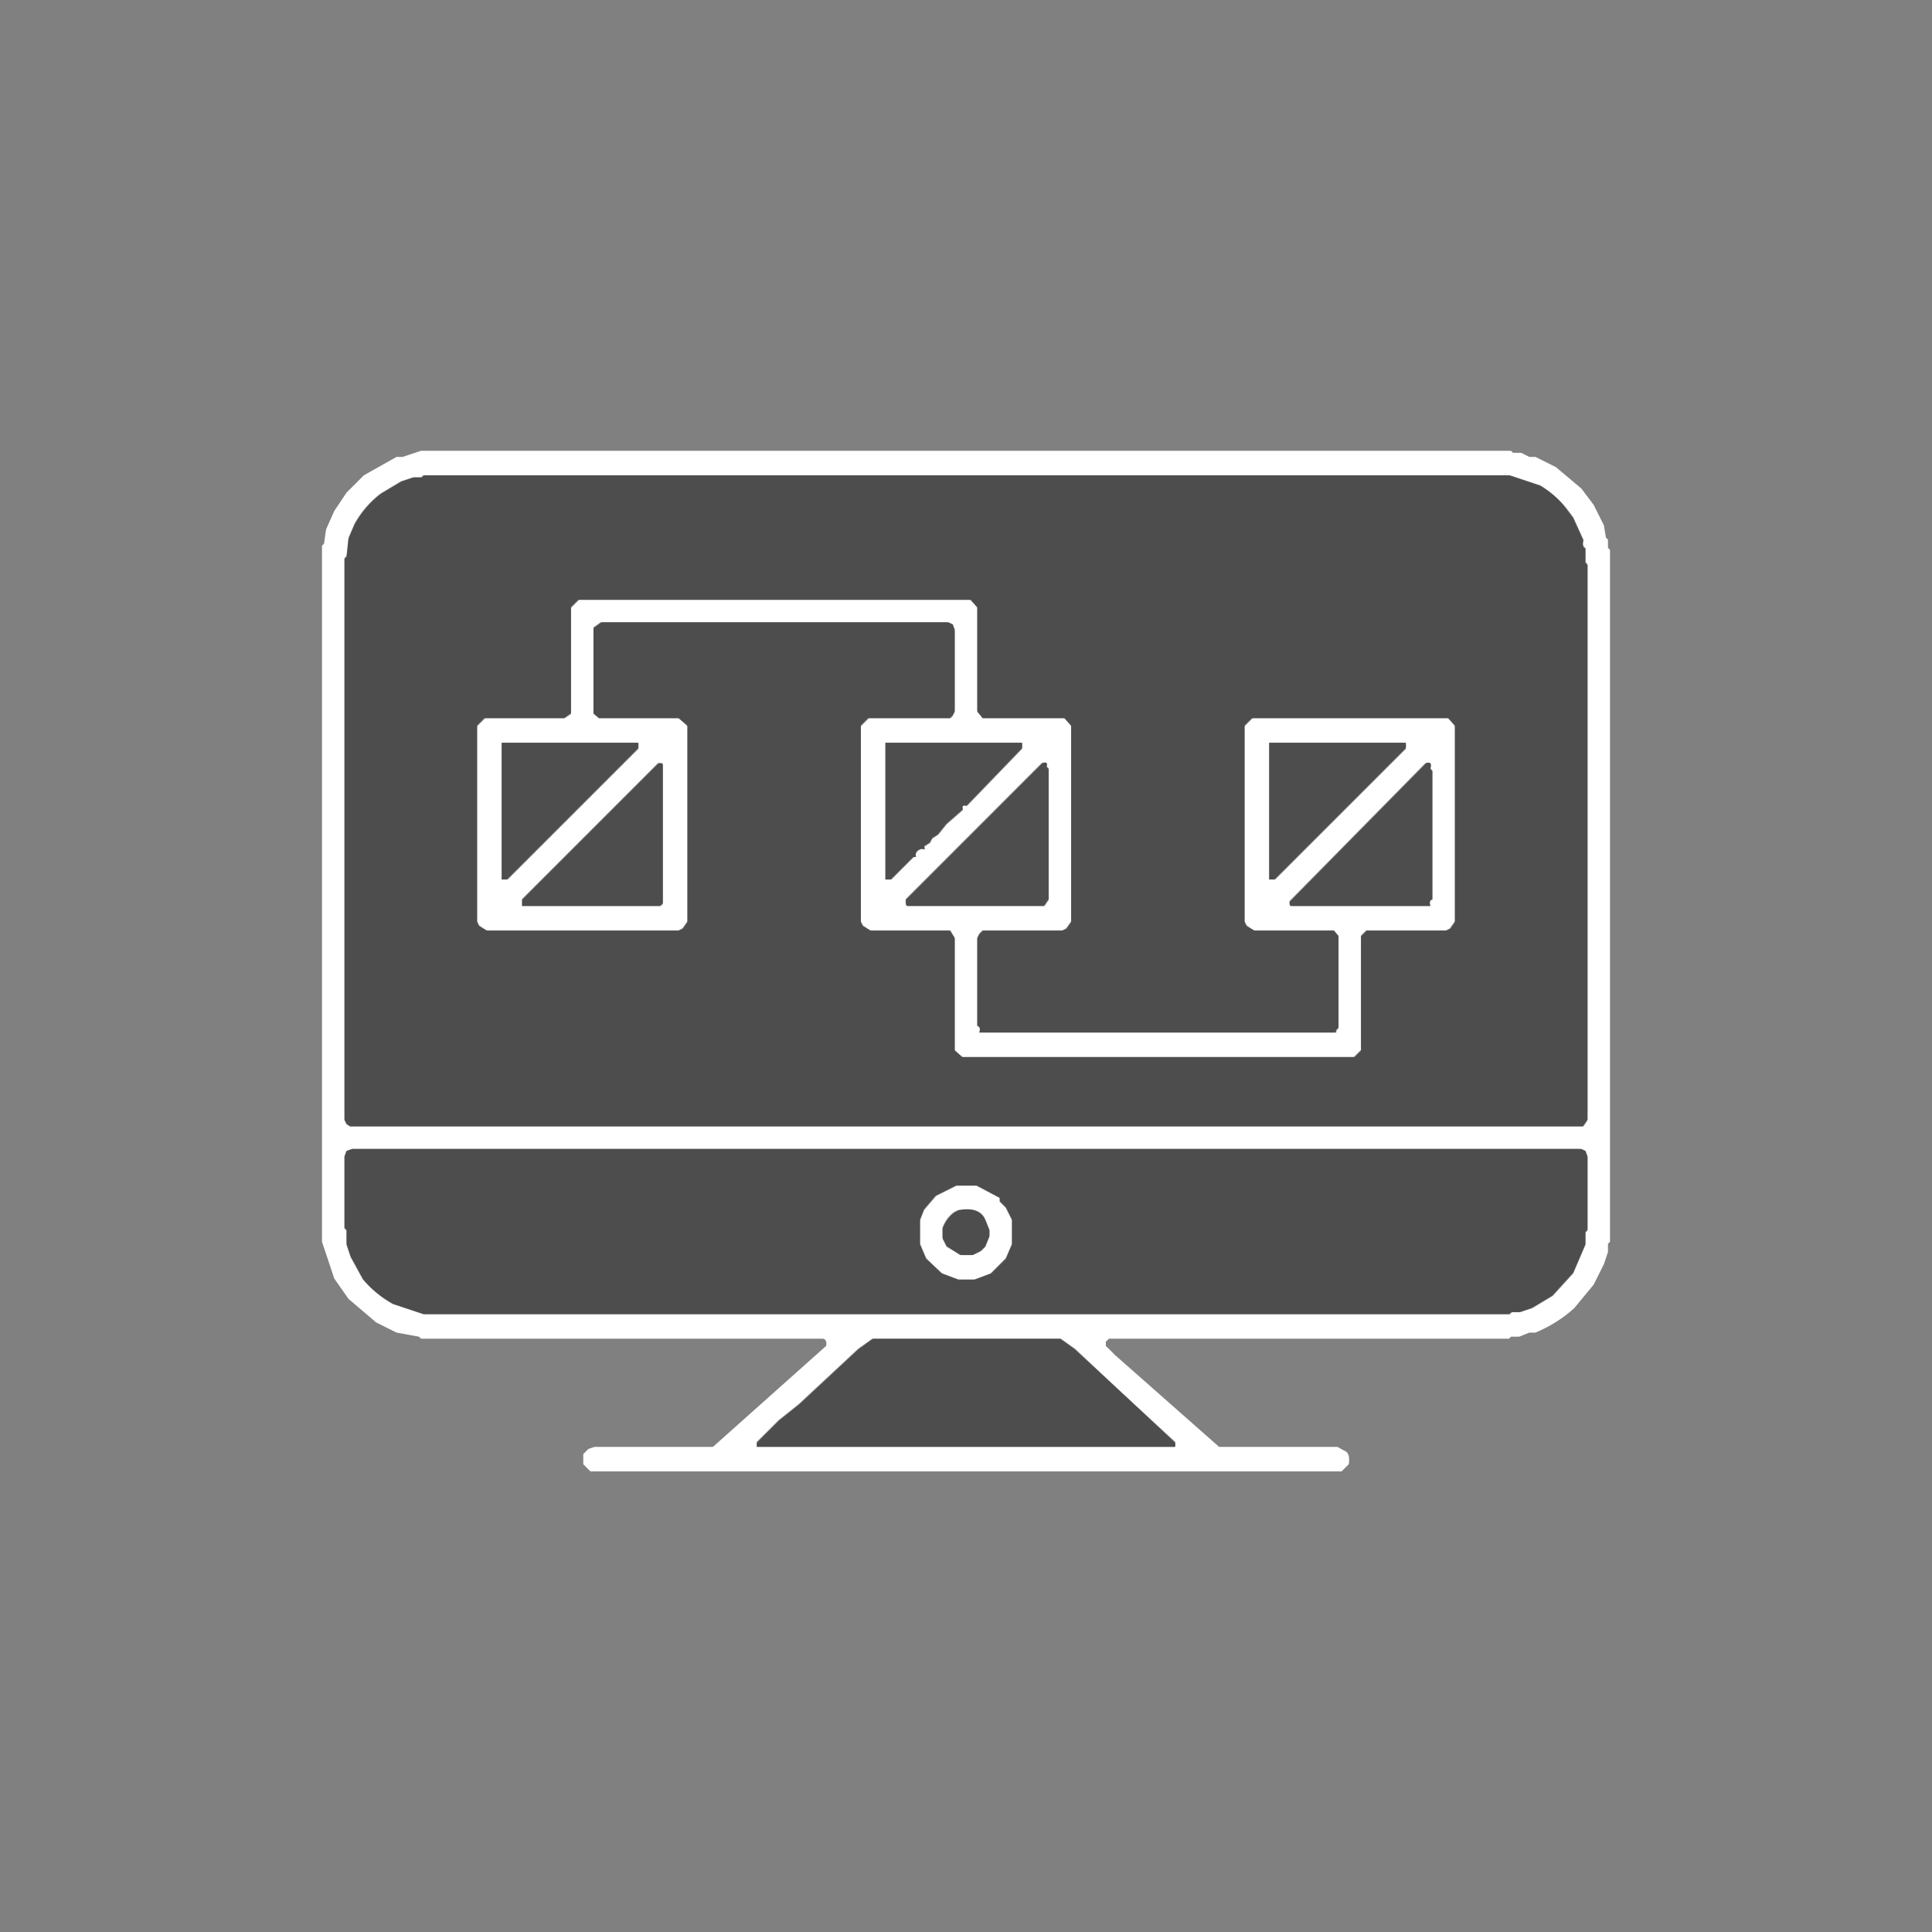 <svg width="60" height="60" viewBox="0 0 60 60" fill="none" xmlns="http://www.w3.org/2000/svg">
<rect x="0" y="0" width="60" height="60" fill="#808080" stroke="none"/>
<path d="M13.075 14H46.925L46.989 14.063H47.242L47.496 14.19H47.686L48.32 14.507L49.112 15.173L49.493 15.68L49.81 16.314L49.873 16.694L49.937 16.758V17.011L50 17.075V38.564L49.937 38.628V38.881L49.81 39.261L49.493 39.895L48.891 40.624C48.548 40.937 48.147 41.191 47.686 41.385H47.496L47.179 41.512H46.925L46.862 41.575H34.437L34.342 41.67V41.797L34.628 42.082L37.861 44.935H41.537L41.822 45.093C41.894 45.17 41.916 45.296 41.886 45.474L41.664 45.696H18.336L18.114 45.474V45.157L18.273 44.998L18.463 44.935H22.14L25.658 41.797C25.679 41.67 25.647 41.596 25.563 41.575H13.075L13.011 41.512L12.314 41.385L11.68 41.068L10.824 40.339L10.38 39.705L10 38.564V16.948L10.063 16.884L10.127 16.441L10.38 15.87L10.761 15.3L11.3 14.761L12.314 14.19H12.504L13.075 14ZM13.17 14.761L13.106 14.824H12.853L12.472 14.951L11.838 15.331C11.5 15.585 11.226 15.902 11.014 16.282L10.824 16.726L10.761 17.296L10.697 17.36V34.792L10.761 34.919L10.887 34.983H49.176L49.303 34.792V17.55L49.239 17.486V17.043C49.155 17 49.134 16.916 49.176 16.789L48.859 16.092L48.669 15.838C48.458 15.543 48.183 15.289 47.845 15.078L46.894 14.761H13.17ZM10.951 35.68L10.761 35.743L10.697 35.933V38.152L10.761 38.215V38.659L10.887 39.04L11.268 39.737C11.521 40.033 11.838 40.286 12.219 40.498L13.17 40.815H46.894L46.957 40.751H47.211L47.591 40.624L48.225 40.244L48.859 39.547L49.239 38.659V38.279L49.303 38.215V35.933L49.239 35.743L49.112 35.68H10.951ZM27.116 41.575L26.672 41.892L24.834 43.604L24.2 44.111L23.502 44.808V44.935H36.498C36.498 44.935 36.498 44.893 36.498 44.808L33.391 41.892L32.948 41.575H27.116Z" fill="white"/>
<path d="M17.956 18.628H30.127L30.349 18.85V22.083L30.507 22.305H33.043L33.265 22.526V28.612L33.106 28.834L32.98 28.897H30.507L30.412 28.992L30.349 29.119V31.845C30.425 31.883 30.446 31.957 30.412 32.067H41.474L41.506 31.972L41.569 31.908V29.056L41.411 28.897H38.938L38.716 28.739L38.653 28.612V22.526L38.875 22.305H44.961L45.182 22.526V28.612L45.024 28.834L44.897 28.897H42.425L42.266 29.056V32.606L42.044 32.828H29.873L29.651 32.606V29.119L29.493 28.897H27.021L26.799 28.739L26.735 28.612V22.526L26.957 22.305H29.493L29.588 22.209L29.651 22.083V19.547L29.588 19.389L29.43 19.325H18.653L18.431 19.484V22.146L18.59 22.305H21.062L21.347 22.526V28.612L21.189 28.834L21.062 28.897H15.103L14.881 28.739L14.818 28.612V22.526L15.04 22.305H17.512L17.734 22.146V18.85L17.956 18.628ZM15.579 23.065V27.313H15.769L19.826 23.256C19.826 23.129 19.826 23.065 19.826 23.065H15.579ZM27.496 23.065V27.313H27.686L28.384 26.615H28.447C28.405 26.488 28.468 26.404 28.637 26.362C28.722 26.404 28.743 26.383 28.701 26.298L28.891 26.172L28.954 26.045L29.144 25.918L29.398 25.601L29.905 25.157C29.863 25.03 29.905 24.988 30.032 25.03L31.743 23.256C31.743 23.129 31.743 23.065 31.743 23.065H27.496ZM39.414 23.065V27.313H39.604L43.661 23.256C43.661 23.129 43.661 23.065 43.661 23.065H39.414ZM20.46 23.699L16.212 27.947V28.137H20.523L20.587 28.073V23.763C20.587 23.72 20.544 23.699 20.46 23.699ZM32.377 23.699L28.13 27.947C28.13 28.073 28.151 28.137 28.194 28.137H32.441L32.568 27.947V23.889L32.504 23.826C32.546 23.699 32.504 23.657 32.377 23.699ZM44.295 23.699L40.048 28.01C40.048 28.094 40.069 28.137 40.111 28.137H44.422C44.379 28.01 44.401 27.947 44.485 27.947V23.953L44.422 23.889C44.464 23.72 44.422 23.657 44.295 23.699Z" fill="white"/>
<path d="M29.683 36.821H30.317L31.046 37.202V37.297L31.236 37.487L31.426 37.867V38.628L31.236 39.072L30.761 39.547L30.254 39.737H29.747L29.239 39.547L28.764 39.072L28.574 38.628V37.867L28.701 37.55L29.049 37.138L29.683 36.821ZM29.778 37.582L29.651 37.645C29.482 37.772 29.356 37.941 29.271 38.153V38.469L29.398 38.723L29.842 38.977H30.222L30.476 38.85L30.602 38.723L30.729 38.406V38.216L30.602 37.899C30.476 37.603 30.201 37.498 29.778 37.582Z" fill="white"/>
<path d="M13.138 14.761H46.862L47.813 15.078C48.151 15.268 48.436 15.511 48.669 15.807L48.859 16.06L49.176 16.758C49.146 16.897 49.167 16.982 49.239 17.011V17.455L49.303 17.518V34.761L49.144 34.983H10.856L10.761 34.888L10.697 34.761V17.328L10.761 17.265L10.824 16.694L11.014 16.25C11.221 15.887 11.485 15.581 11.807 15.331L12.441 14.951L12.821 14.824H13.074L13.138 14.761ZM17.987 18.628L17.734 18.881V22.177L17.544 22.304H15.071L14.818 22.558V28.643L14.881 28.77L15.135 28.897H21.093L21.22 28.834L21.347 28.643V22.558L21.093 22.304H18.621L18.431 22.177V19.515L18.685 19.325H29.461L29.588 19.388L29.651 19.578V22.114L29.588 22.241L29.524 22.304H26.989L26.735 22.558V28.643L26.799 28.77L27.052 28.897H29.524L29.651 29.151V32.637L29.905 32.827H42.076L42.266 32.637V29.087L42.456 28.897H44.929L45.055 28.834L45.182 28.643V22.558L44.992 22.304H38.907L38.653 22.558V28.643L38.716 28.77L38.97 28.897H41.442L41.569 29.087V31.94L41.505 32.003V32.067H30.412C30.454 31.94 30.433 31.876 30.349 31.876V29.151L30.412 29.024L30.539 28.897H33.011L33.138 28.834L33.265 28.643V22.558L33.074 22.304H30.539L30.349 22.114V18.881L30.158 18.628H17.987Z" fill="black" fill-opacity="0.4"/>
<path d="M15.579 23.065H19.794C19.828 23.057 19.838 23.11 19.826 23.224L15.737 27.313H15.579V23.065Z" fill="black" fill-opacity="0.4"/>
<path d="M27.496 23.065H31.712C31.745 23.057 31.756 23.11 31.743 23.224L30 25.03C29.907 25.001 29.875 25.033 29.905 25.125L29.398 25.569L29.113 25.918L28.954 26.013L28.859 26.172L28.701 26.267C28.734 26.364 28.703 26.395 28.605 26.362C28.479 26.408 28.426 26.493 28.447 26.615H28.352L27.655 27.313H27.496V23.065Z" fill="black" fill-opacity="0.4"/>
<path d="M39.414 23.065H43.629C43.663 23.057 43.673 23.11 43.661 23.224L39.572 27.313H39.414V23.065Z" fill="black" fill-opacity="0.4"/>
<path d="M20.428 23.699C20.546 23.691 20.599 23.701 20.586 23.731V28.041L20.491 28.137H16.212V27.915L20.428 23.699Z" fill="black" fill-opacity="0.4"/>
<path d="M32.345 23.698C32.485 23.652 32.538 23.684 32.504 23.794L32.567 23.857V27.914L32.409 28.136H28.162C28.123 28.14 28.113 28.066 28.13 27.914L32.345 23.698Z" fill="black" fill-opacity="0.4"/>
<path d="M44.263 23.699C44.424 23.649 44.477 23.701 44.422 23.858L44.485 23.921V27.915C44.413 27.953 44.392 28.027 44.422 28.137H40.079C40.05 28.149 40.039 28.096 40.048 27.978L44.263 23.699Z" fill="black" fill-opacity="0.4"/>
<path d="M10.919 35.68H49.081L49.239 35.743L49.303 35.902V38.184L49.239 38.247V38.627L48.859 39.515L48.193 40.244L47.559 40.624L47.179 40.751H46.925L46.862 40.814H13.138L12.187 40.497C11.823 40.29 11.517 40.026 11.268 39.705L10.887 39.008L10.761 38.627V38.184L10.697 38.12V35.902L10.761 35.743L10.919 35.68ZM29.715 36.821L29.081 37.138L28.7 37.581L28.574 37.898V38.659L28.764 39.103L29.271 39.547L29.778 39.737H30.285L30.792 39.547L31.236 39.103L31.426 38.659V37.898L31.236 37.518L31.046 37.328V37.201L30.349 36.821H29.715Z" fill="black" fill-opacity="0.4"/>
<path d="M29.746 37.582C30.203 37.506 30.488 37.601 30.602 37.867L30.729 38.184V38.374L30.602 38.691L30.444 38.85L30.19 38.977H29.81L29.398 38.691L29.271 38.438V38.121C29.343 37.918 29.459 37.76 29.62 37.645L29.746 37.582Z" fill="black" fill-opacity="0.4"/>
<path d="M27.084 41.575H32.916L33.36 41.892L36.498 44.776C36.51 44.895 36.5 44.948 36.466 44.935H23.502V44.776L24.168 44.111L24.802 43.604L26.64 41.892L27.084 41.575Z" fill="black" fill-opacity="0.4"/>
</svg>

